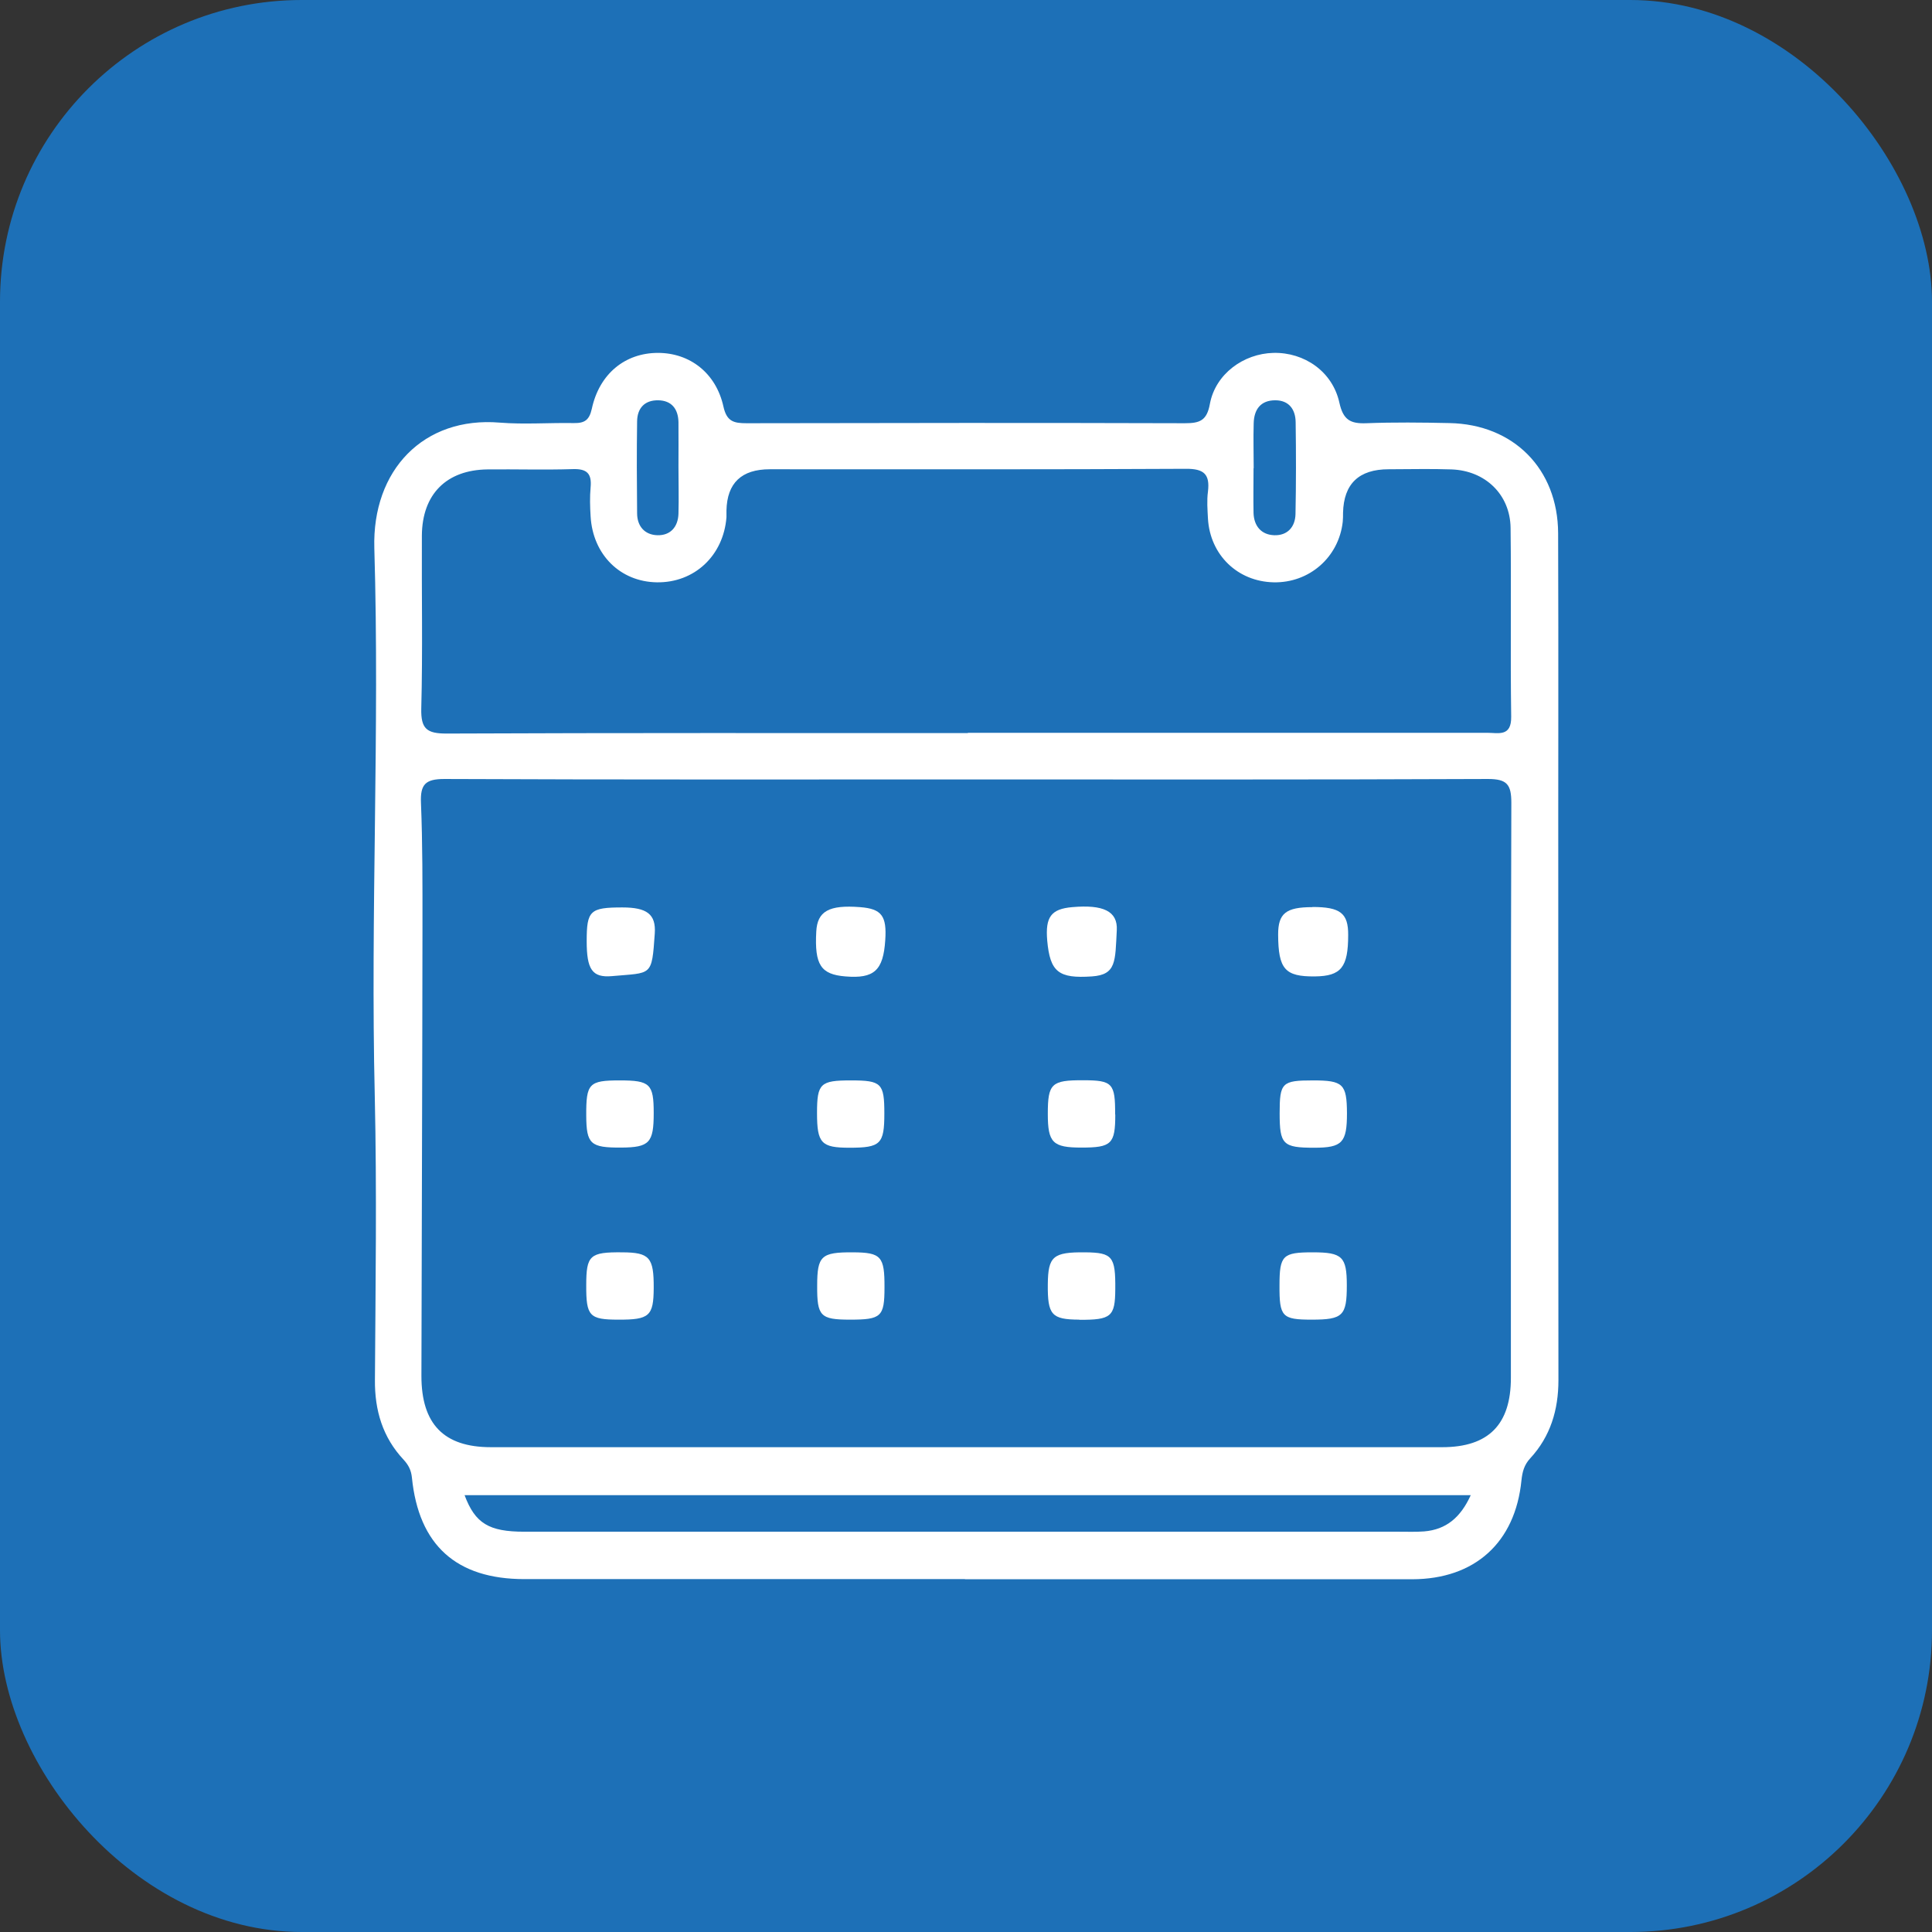 <svg xmlns="http://www.w3.org/2000/svg" id="katman_2" data-name="katman 2" viewBox="0 0 128 128"><rect x="0" y="0" width="128" height="128" fill="#333333" stroke="none"/><defs><style>      .cls-1 {        fill: #1d70b7;      }      .cls-1, .cls-2 {        stroke-width: 0px;      }      .cls-2 {        fill: #fff;      }    </style></defs><g id="katman_1" data-name="katman 1"><g><rect class="cls-1" width="128" height="128" rx="19.99" ry="19.99"></rect><g><path class="cls-2" d="m63.93,104.62c-9.73,0-19.46,0-29.19,0-4.5,0-7-2.24-7.45-6.73-.05-.49-.23-.83-.54-1.17-1.4-1.49-1.93-3.28-1.91-5.31.04-6.26.13-12.51-.01-18.77-.29-12.11.33-24.22-.03-36.32-.15-5.18,3.27-8.74,8.31-8.32,1.63.13,3.28,0,4.91.03.71.01,1.02-.19,1.19-.95.5-2.32,2.21-3.7,4.38-3.7,2.11,0,3.85,1.33,4.34,3.56.22.99.69,1.1,1.53,1.1,9.68-.02,19.36-.03,29.04,0,.99,0,1.46-.17,1.66-1.29.37-1.97,2.22-3.32,4.2-3.37,2.06-.05,3.93,1.24,4.38,3.31.25,1.13.73,1.39,1.78,1.35,1.83-.07,3.67-.05,5.51-.01,4.24.08,7.18,3.03,7.2,7.29.03,8.29,0,16.58.01,24.87,0,10.42,0,20.83.01,31.25,0,1.97-.53,3.73-1.87,5.18-.4.43-.52.89-.58,1.46-.41,4.12-3.09,6.54-7.23,6.55-9.88,0-19.76,0-29.64,0Zm.08-52.98c-11.52,0-23.05.02-34.57-.03-1.26,0-1.6.36-1.55,1.58.11,2.72.1,5.45.1,8.18-.01,9.93-.05,19.86-.07,29.79,0,3.18,1.48,4.72,4.6,4.72,21.01,0,42.02,0,63.03,0,3.08,0,4.55-1.51,4.55-4.59,0-12.7-.01-25.4.03-38.1,0-1.22-.29-1.58-1.55-1.58-11.52.05-23.04.03-34.57.03Zm.1-3.09c11.47,0,22.94,0,34.42,0,.74,0,1.61.28,1.59-1.07-.06-4.17.01-8.34-.04-12.51-.03-2.21-1.68-3.79-3.91-3.87-1.39-.05-2.78-.01-4.17-.01q-2.95,0-3.02,2.88c0,.2,0,.4-.02.6-.26,2.35-2.22,4.06-4.58,4.01-2.38-.05-4.21-1.81-4.35-4.22-.03-.59-.08-1.2,0-1.79.14-1.16-.27-1.52-1.47-1.51-9.19.05-18.37.03-27.56.03q-2.81,0-2.87,2.73c0,.15,0,.3,0,.45-.2,2.55-2.13,4.35-4.62,4.31-2.42-.04-4.23-1.83-4.38-4.36-.04-.64-.06-1.29,0-1.94.08-.89-.23-1.23-1.17-1.2-1.89.06-3.77,0-5.66.02-2.72.03-4.33,1.64-4.35,4.38-.02,3.82.06,7.65-.04,11.47-.03,1.34.37,1.65,1.67,1.65,11.52-.05,23.04-.03,34.56-.03Zm33.31,50.51H30.78c.7,1.87,1.61,2.42,3.96,2.42,19.32,0,38.64,0,57.97,0,.55,0,1.1.02,1.64-.02,1.47-.12,2.42-.93,3.09-2.4Zm-14.37-68.04c0,.99-.02,1.98,0,2.97.03.87.52,1.44,1.37,1.47.87.03,1.39-.54,1.41-1.4.04-2.03.04-4.06.01-6.09-.01-.84-.44-1.45-1.35-1.45-.98,0-1.41.62-1.43,1.53-.03.99,0,1.98,0,2.97Zm-38.1-.09c0-.99.01-1.98,0-2.97-.02-.87-.46-1.43-1.35-1.44-.89-.01-1.38.52-1.39,1.4-.03,2.03-.02,4.06,0,6.08,0,.88.52,1.44,1.35,1.46.85.02,1.36-.54,1.39-1.42.03-1.04,0-2.08,0-3.12Z"></path><path class="cls-2" d="m86.95,60.09c1.85,0,2.38.41,2.37,1.86,0,2.14-.47,2.72-2.2,2.74-1.99.02-2.43-.48-2.44-2.78,0-1.39.51-1.81,2.27-1.81Z"></path><path class="cls-2" d="m69.38,62.3c-.13-1.55.26-2.08,1.66-2.2,2.04-.18,3.02.26,2.95,1.53-.11,2.06-.02,2.95-1.65,3.06-2.21.15-2.77-.29-2.96-2.38Z"></path><path class="cls-2" d="m58.65,62.29c-.13,2.01-.74,2.56-2.64,2.4-1.63-.13-2.05-.77-1.93-2.97.07-1.35.84-1.78,2.9-1.62,1.43.11,1.78.58,1.67,2.19Z"></path><path class="cls-2" d="m38.87,62.35c0-2.02.22-2.23,2.36-2.23,1.62,0,2.24.44,2.15,1.73-.2,2.88-.18,2.58-2.83,2.82-1.33.12-1.68-.46-1.68-2.32Z"></path><path class="cls-2" d="m56.32,87.43c-1.97,0-2.19-.23-2.18-2.24,0-1.99.27-2.23,2.37-2.22,1.87.01,2.1.27,2.09,2.33,0,1.94-.22,2.13-2.28,2.13Z"></path><path class="cls-2" d="m73.89,73.84c0,1.95-.25,2.19-2.24,2.19-1.9,0-2.23-.32-2.23-2.23,0-2.01.24-2.24,2.34-2.23,1.95,0,2.13.2,2.12,2.27Z"></path><path class="cls-2" d="m43.31,73.74c0,1.97-.28,2.28-2.16,2.29-2.03.01-2.3-.23-2.31-2.12-.01-2.13.18-2.33,2.22-2.33,2.01,0,2.25.23,2.25,2.17Z"></path><path class="cls-2" d="m56.38,71.58c2.02,0,2.21.19,2.21,2.19,0,2.03-.25,2.27-2.31,2.27-1.87,0-2.15-.3-2.15-2.3,0-1.96.22-2.16,2.24-2.16Z"></path><path class="cls-2" d="m40.97,87.43c-1.92,0-2.14-.23-2.13-2.28,0-1.99.24-2.2,2.39-2.18,1.81.01,2.09.34,2.08,2.37-.01,1.85-.29,2.1-2.34,2.09Z"></path><path class="cls-2" d="m86.98,82.97c1.95,0,2.25.29,2.25,2.19,0,2.01-.26,2.27-2.32,2.27-1.97,0-2.15-.19-2.14-2.26,0-2,.21-2.2,2.2-2.2Z"></path><path class="cls-2" d="m71.5,87.43c-1.83-.01-2.1-.31-2.08-2.35.02-1.85.35-2.13,2.49-2.11,1.79.02,2,.28,1.98,2.44-.01,1.82-.27,2.04-2.38,2.03Z"></path><path class="cls-2" d="m86.98,71.58c2,0,2.25.23,2.26,2.17,0,1.95-.31,2.29-2.17,2.29-2.07,0-2.29-.21-2.29-2.28,0-2.03.15-2.18,2.2-2.18Z"></path></g></g></g></svg>